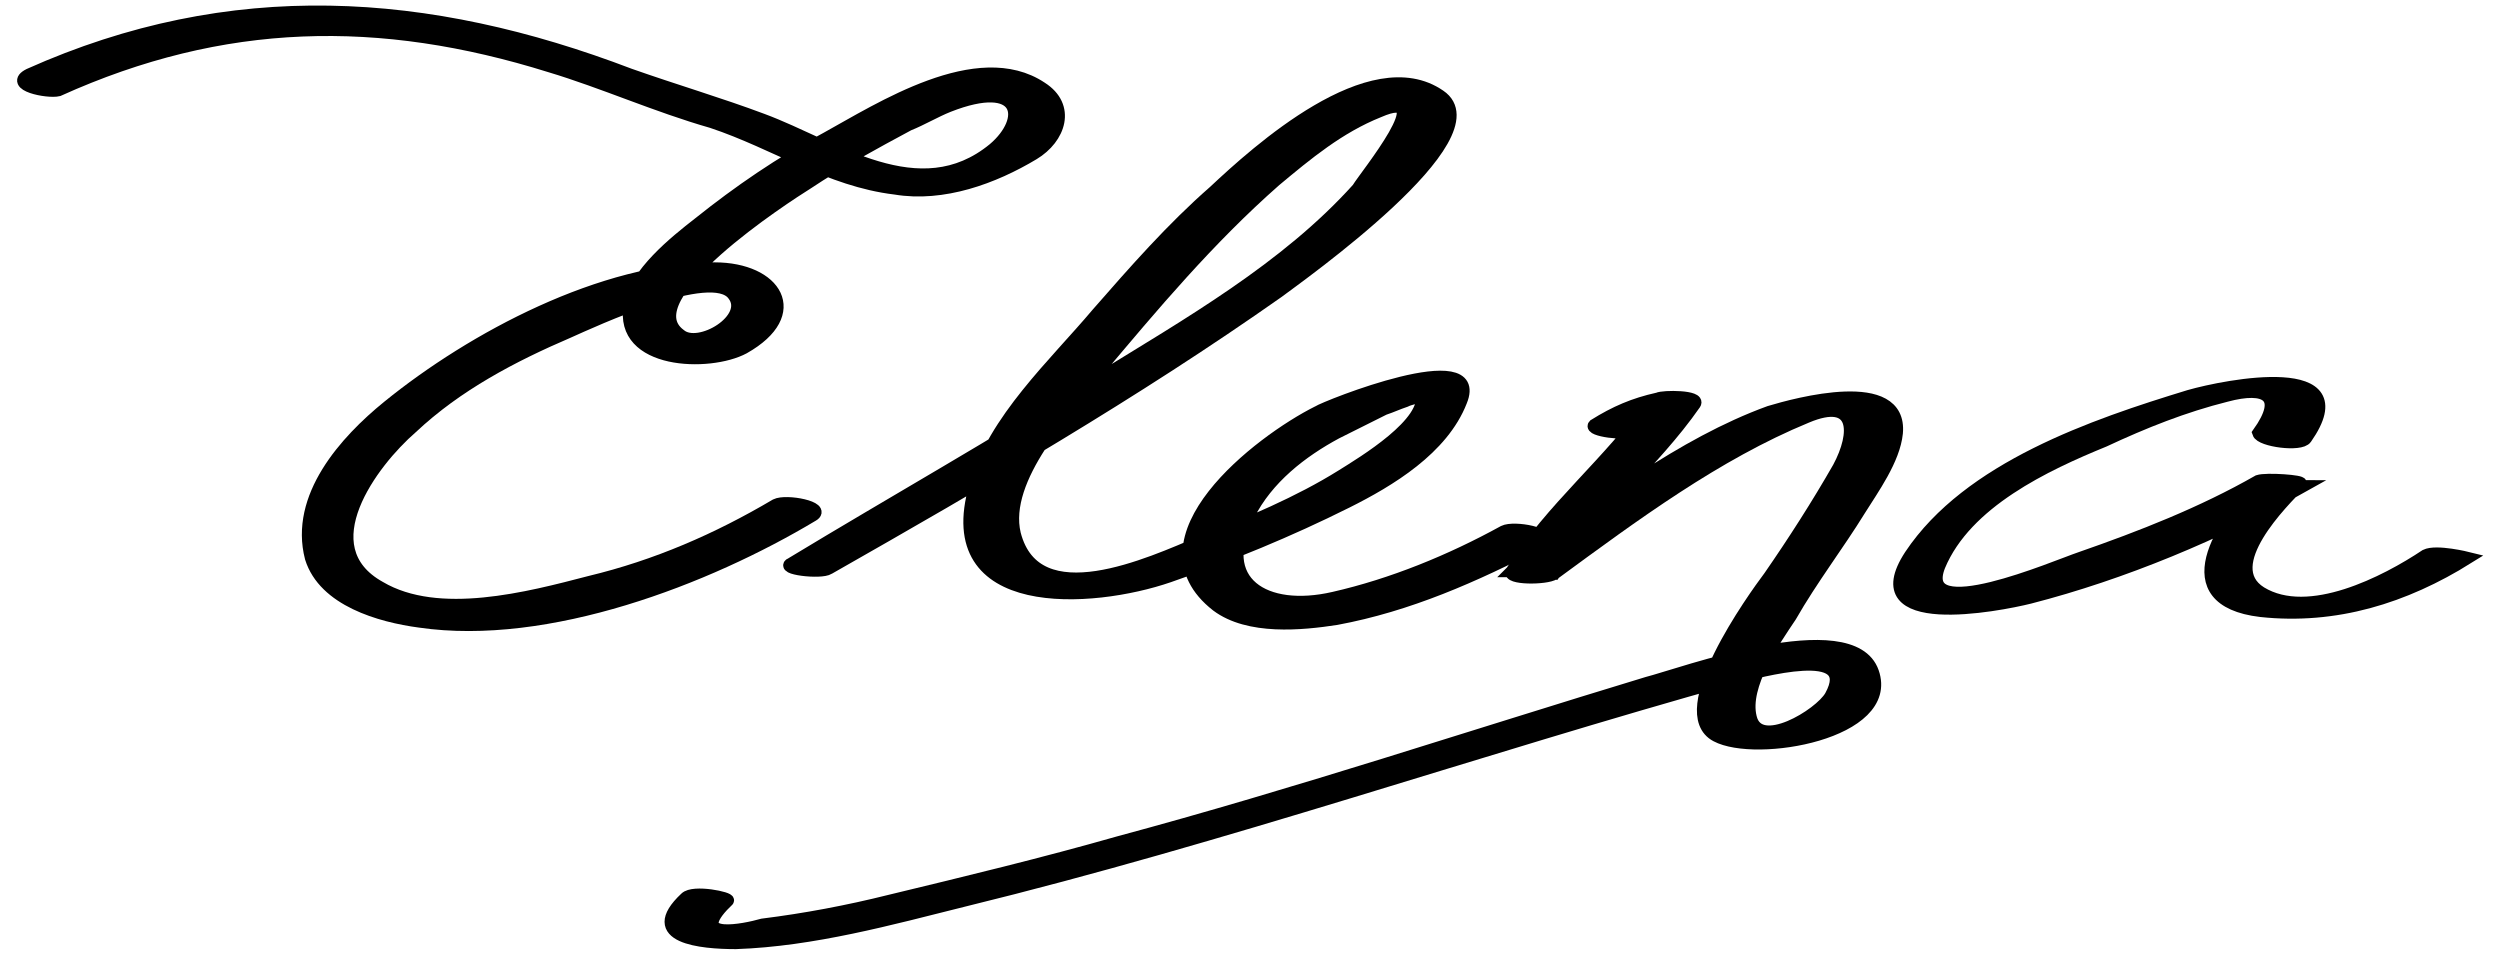 <?xml version="1.0" encoding="utf-8"?>
<!-- Generator: Adobe Illustrator 28.0.0, SVG Export Plug-In . SVG Version: 6.00 Build 0)  -->
<svg version="1.1" id="Livello_2_00000030483225164666064610000010179276693553826201_"
	 xmlns="http://www.w3.org/2000/svg" xmlns:xlink="http://www.w3.org/1999/xlink" x="0px" y="0px" viewBox="0 0 94.1 36"
	 style="enable-background:new 0 0 94.1 36;" xml:space="preserve">
<style type="text/css">
	.st0{stroke:#000000;stroke-width:0.45;}
</style>
<g id="Livello_1-2">
	<g>
		<path class="st0" d="M2.2,3.4c6.2-2.8,12.1-2.9,18.5-0.9c2,0.6,4,1.5,6.1,2.1c2.4,0.8,4.4,2.2,6.9,2.5c1.8,0.3,3.7-0.4,5.2-1.3
			c1-0.6,1.4-1.8,0.3-2.5c-2.4-1.6-6.1,0.8-8.1,1.9c-1.7,0.9-3.3,2-4.8,3.2c-0.9,0.7-2.4,1.9-2.6,3.1c-0.4,2.2,3,2.3,4.3,1.6
			c2.3-1.3,1.2-3-1.1-3c-4.2,0-9.1,2.6-12.3,5.2c-1.6,1.3-3.5,3.4-2.9,5.7c0.5,1.6,2.6,2.2,4.1,2.4c4.8,0.7,10.8-1.6,14.8-4
			c0.5-0.3-1-0.6-1.4-0.4c-2.2,1.3-4.5,2.3-7,2.9c-2.3,0.6-5.7,1.5-7.9,0.2c-2.7-1.5-0.3-4.7,1.2-6c1.7-1.6,3.8-2.7,5.9-3.6
			c0.9-0.4,5.4-2.5,6.2-1.4c0.7,0.9-1.3,2.1-2,1.5c-1.9-1.4,4-5.2,4.8-5.7c1.2-0.8,2.5-1.5,3.8-2.2c0.5-0.2,1-0.5,1.5-0.7
			c2.8-1.1,3,0.5,1.7,1.6c-2.8,2.3-6-0.1-8.7-1.1c-1.6-0.6-3.3-1.1-5-1.7C16.1-0.1,8.7-0.6,1.1,2.8C0.3,3.2,1.8,3.5,2.2,3.4L2.2,3.4
			z"/>
		<path class="st0" d="M31.2,21.4C37,18.1,42.7,14.8,48.1,11c0.8-0.6,8.3-5.9,6.1-7.4c-2.6-1.8-6.9,2.1-8.5,3.6
			c-1.6,1.4-3,3-4.4,4.6c-1.6,1.9-3.9,4-4.6,6.5c-1.4,4.8,4.4,4.4,7.3,3.4c2.3-0.8,4.5-1.7,6.7-2.8c1.6-0.8,3.6-2,4.3-3.8
			c0.9-2.2-5.1,0.2-5.4,0.4c-2.2,1.1-7,4.8-3.8,7.3c1.2,0.9,3.2,0.7,4.5,0.5c2.7-0.5,5.2-1.6,7.7-2.9c0.5-0.3-1-0.6-1.4-0.4
			c-2,1.1-4.2,2-6.4,2.5c-2.6,0.6-4.5-0.6-3.2-3.1c0.7-1.4,2-2.4,3.3-3.1c0.6-0.3,1.2-0.6,1.8-0.9c0.3-0.1,0.5-0.2,0.8-0.3
			c0.2-0.1,0.4-0.1,0.5-0.2c0.4-0.1,0.4-0.1,0.1-0.1c0.3,1.1-2.2,2.6-3,3.1c-1.6,1-3.5,1.8-5.3,2.5c-1.9,0.8-6.2,2.8-7-0.3
			c-0.5-2.1,2-4.7,3.1-6.1c2.1-2.5,4.2-5,6.7-7.2c1.2-1,2.4-2,3.9-2.6c2.3-1-0.5,2.4-0.8,2.9c-2.7,3-6.4,5.1-9.8,7.2
			c-3.8,2.4-7.7,4.6-11.5,6.9C29.3,21.4,30.9,21.6,31.2,21.4L31.2,21.4L31.2,21.4z"/>
		<path class="st0" d="M61.5,16.2c0.7-0.4,1.4-0.7,2.1-0.9c-0.5-0.1-0.9-0.1-1.4-0.2c-1.6,2.3-3.8,4-5.3,6.4
			c-0.2,0.3,1.3,0.3,1.6,0.1c3-2.2,6.1-4.5,9.5-5.9c1.9-0.8,1.9,0.6,1.2,1.9c-0.8,1.4-1.7,2.8-2.6,4.1c-0.6,0.8-3.7,5.1-2,6
			c1.5,0.8,6.7-0.1,5.9-2.4c-0.8-2.3-7.3,0.1-8.5,0.4c-6.6,2-13.2,4.2-19.9,6c-2.8,0.8-5.7,1.5-8.6,2.2c-1.6,0.4-3.2,0.7-4.8,0.9
			C28,35,26,35.4,27.2,34.1c0.1-0.1,0.1-0.1,0.2-0.2c0.1-0.1-1.3-0.4-1.6-0.1c-1.6,1.5,0.6,1.7,1.9,1.7c2.9-0.1,5.8-0.9,8.6-1.6
			c9.8-2.4,19.3-5.7,29-8.4c0.9-0.2,4.7-1.3,3.6,0.7c-0.4,0.7-2.7,2.1-3,0.8c-0.3-1.2,0.9-2.9,1.5-3.8c0.8-1.4,1.8-2.7,2.6-4
			c0.5-0.8,1.3-1.9,1.4-2.9c0.2-2.2-3.8-1.1-4.8-0.8c-3.3,1.2-6.4,3.6-9.2,5.6c-0.2,0.1-0.3,0.2-0.5,0.4c0.5,0,1.1,0.1,1.6,0.1
			c1.5-2.4,3.7-4.1,5.3-6.4c0.2-0.3-1.2-0.3-1.4-0.2c-0.9,0.2-1.6,0.5-2.4,1C59.8,16.2,61.2,16.4,61.5,16.2L61.5,16.2L61.5,16.2z"/>
		<path class="st0" d="M86.8,16.5c2.1-3-3-2-4.4-1.6c-3.6,1.1-8.3,2.7-10.5,6c-1.9,2.9,3.3,1.9,4.5,1.6c3.5-0.9,7.1-2.4,10.3-4.2
			c-0.5,0-1.1-0.1-1.6-0.1c-1.5,1.5-3.4,4.4,0,4.8c2.8,0.3,5.4-0.5,7.8-2c0,0-1.2-0.3-1.6-0.1c-1.5,1-4.4,2.5-6.2,1.4
			c-1.6-1,0.8-3.4,1.5-4.1c0.1-0.1-1.3-0.2-1.6-0.1c-2.1,1.2-4.4,2.1-6.7,2.9c-0.9,0.3-6.2,2.6-5.3,0.3c1-2.4,4-3.8,6.2-4.7
			c1.5-0.7,3-1.3,4.6-1.7c1.5-0.4,2.2,0,1.2,1.4C85.1,16.6,86.6,16.8,86.8,16.5L86.8,16.5L86.8,16.5z"/>
	</g>
</g>
</svg>
